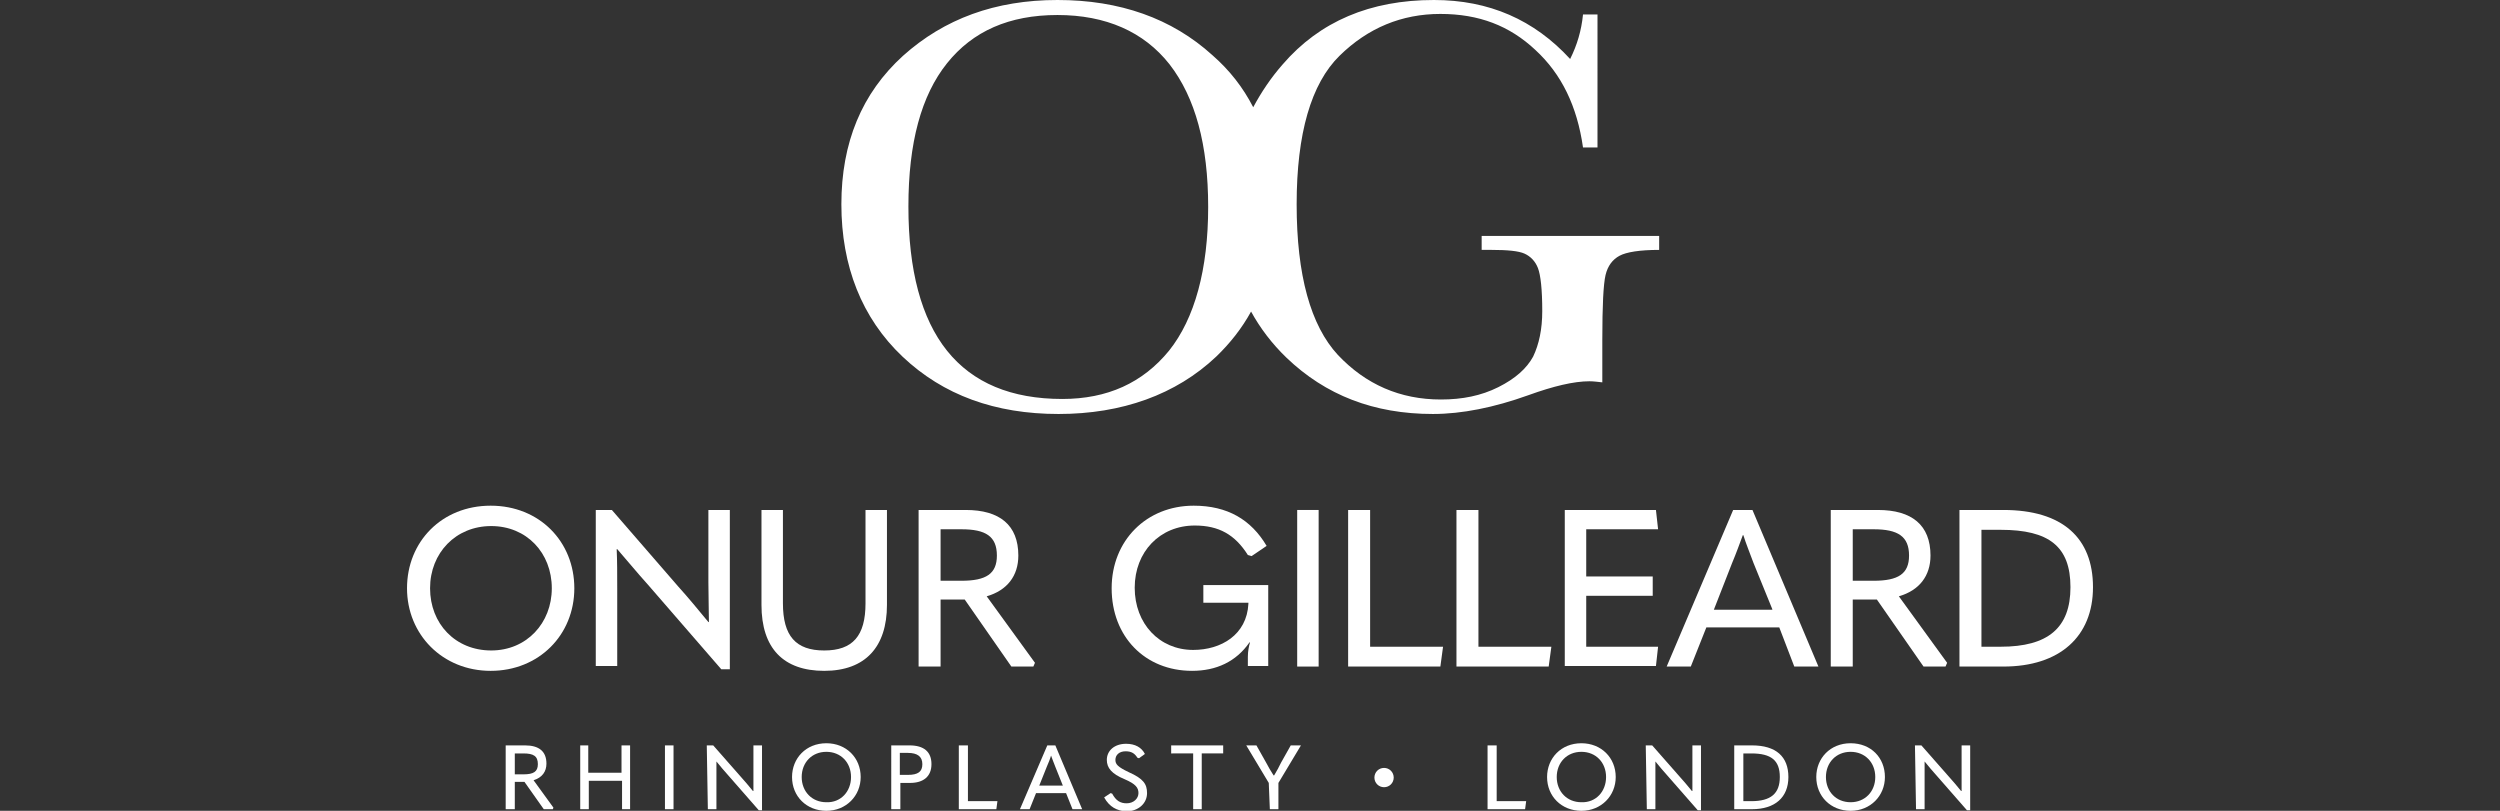 <?xml version="1.0" encoding="utf-8"?>
<!-- Generator: Adobe Illustrator 26.2.1, SVG Export Plug-In . SVG Version: 6.00 Build 0)  -->
<svg version="1.1" id="Layer_1" xmlns="http://www.w3.org/2000/svg" xmlns:xlink="http://www.w3.org/1999/xlink" x="0px" y="0px"
	 viewBox="0 0 466.2 151.2" style="enable-background:new 0 0 466.2 151.2;" xml:space="preserve">
<rect x="0" y="0" width="466.2" height="151.2" fill="#333333" stroke="none"/>
<style type="text/css">
	.st0{fill:#FFFFFF;}
</style>
<g id="b">
	<g id="c">
		<g>
			<path class="st0" d="M276.3,44v2.6h1.8c3,0,5.1,0.2,6.2,0.7c1.1,0.5,2,1.4,2.5,2.7c0.5,1.3,0.8,4,0.8,8c0,3.4-0.6,6.2-1.7,8.5
				c-1.2,2.2-3.3,4.1-6.5,5.7c-3.2,1.6-6.7,2.3-10.7,2.3c-7.6,0-14-2.8-19.2-8.3c-5.1-5.5-7.7-14.9-7.7-28.1s2.7-22.5,8-27.7
				c5.3-5.2,11.6-7.8,18.8-7.8c7.2,0,12.9,2.2,17.7,6.7c4.9,4.5,7.8,10.5,8.9,18.2h2.7V2.7h-2.7c-0.3,3-1.1,5.7-2.4,8.3
				c-6.7-7.3-15.1-11-25.4-11c-11.9,0-21.3,4-28.2,12c-2.2,2.5-4,5.2-5.5,8c-1.9-3.7-4.4-6.9-7.6-9.7C218.5,3.4,208.8,0,197.2,0
				c-11.6,0-21.1,3.5-28.8,10.4c-7.7,7-11.5,16.2-11.5,27.7s3.8,21.2,11.4,28.4s17.3,10.7,29.1,10.7c11.8,0,21.9-3.6,29.4-10.7
				c2.6-2.5,4.8-5.3,6.5-8.4c1.7,3.1,3.9,6,6.6,8.6c7.3,7,16.3,10.5,27.3,10.5c5.4,0,11.4-1.2,17.8-3.5c4.7-1.7,8.5-2.6,11.4-2.6
				c0.7,0,1.5,0.1,2.4,0.2v-7.9c0-6.4,0.2-10.4,0.6-12.1c0.4-1.7,1.3-2.9,2.6-3.6c1.3-0.7,3.8-1.1,7.4-1.1V44L276.3,44L276.3,44z
				 M218,65.4c-4.9,6-11.5,9-19.9,9c-9.5,0-16.7-3-21.5-9c-4.8-6-7.2-15-7.2-26.9s2.4-20.7,7.2-26.7c4.8-6,11.6-9,20.6-9
				s16.1,3.1,20.9,9.2c4.8,6.2,7.2,15,7.2,26.6S222.8,59.4,218,65.4L218,65.4z"/>
			<g>
				<g>
					<path class="st0" d="M75.9,109.7c0-8.7,6.5-15.4,15.6-15.4s15.6,6.7,15.6,15.4s-6.6,15.4-15.6,15.4S75.9,118.3,75.9,109.7z
						 M102.9,109.7c0-6.6-4.7-11.6-11.3-11.6s-11.4,5-11.4,11.6s4.7,11.6,11.4,11.6C98.2,121.3,102.9,116.2,102.9,109.7L102.9,109.7
						z"/>
					<path class="st0" d="M111.1,95.1h3l12.4,14.3c1.9,2.1,3.7,4.3,5.6,6.6h0.1c0-2.3-0.1-4.5-0.1-7.4V95.1h4v29.7h-1.6L120.8,109
						c-1.9-2.1-3.7-4.3-5.7-6.6H115c0.1,2.3,0.1,4.5,0.1,7.4v14.4h-4L111.1,95.1L111.1,95.1z"/>
					<path class="st0" d="M142,112.8V95.1h4v17.4c0,6.1,2.4,8.8,7.7,8.8s7.7-2.7,7.7-8.8V95.1h4v17.7c0,7.8-4,12.3-11.7,12.3
						C146.1,125.1,142,120.9,142,112.8z"/>
					<path class="st0" d="M193,123.6l-0.3,0.7h-4.1l-8.7-12.5h-4.5v12.5h-4.1V95.1h8.8c6.3,0,9.8,2.8,9.8,8.5c0,3.8-2.1,6.5-5.9,7.6
						L193,123.6z M175.4,108.3h3.9c4.6,0,6.6-1.3,6.6-4.7c0-3.6-2.1-4.9-6.6-4.9h-3.9V108.3L175.4,108.3z"/>
					<path class="st0" d="M207.3,109.7c0-8.9,6.5-15.4,15.3-15.4c6.3,0,10.7,2.6,13.6,7.5l-2.8,1.9l-0.7-0.2
						c-2.4-3.8-5.4-5.5-9.9-5.5c-6.5,0-11.2,4.9-11.2,11.6s4.6,11.6,10.9,11.6c5.2,0,10-2.8,10.3-8.6v-0.2h-8.4v-3.3h12.1v15.1h-3.8
						v-1.7c0-1.1,0.2-2,0.4-2.7l-0.1,0c-2.5,3.6-6.2,5.3-10.7,5.3C213.5,125.1,207.3,118.7,207.3,109.7L207.3,109.7z"/>
					<path class="st0" d="M245.9,95.1v29.2h-4V95.1H245.9z"/>
					<path class="st0" d="M255.5,95.1v25.5h13.6l-0.5,3.7h-17.2V95.1H255.5L255.5,95.1z"/>
					<path class="st0" d="M275.7,95.1v25.5h13.6l-0.5,3.7h-17.2V95.1H275.7L275.7,95.1z"/>
					<path class="st0" d="M308.8,95.1l0.4,3.6h-13.4v8.8h12.4v3.6h-12.4v9.5h13.4l-0.4,3.6h-17V95.1L308.8,95.1L308.8,95.1z"/>
					<path class="st0" d="M331.8,117h-13.6l-2.9,7.3h-4.5l12.4-29.2h3.6l12.3,29.2h-4.5L331.8,117L331.8,117z M330.5,113.6L327,105
						c-0.7-1.9-1.4-3.6-1.9-5.2h-0.1c-0.6,1.6-1.2,3.3-2,5.2l-3.4,8.7H330.5z"/>
					<path class="st0" d="M363.1,123.6l-0.3,0.7h-4.1l-8.7-12.5h-4.5v12.5h-4.1V95.1h8.8c6.3,0,9.8,2.8,9.8,8.5
						c0,3.8-2.1,6.5-5.9,7.6L363.1,123.6L363.1,123.6z M345.5,108.3h3.9c4.6,0,6.6-1.3,6.6-4.7c0-3.6-2.1-4.9-6.6-4.9h-3.9V108.3
						L345.5,108.3z"/>
					<path class="st0" d="M365.4,95.1h8.2c11,0,16.7,5.2,16.7,14.4s-6.2,14.8-16.7,14.8h-8.2V95.1L365.4,95.1z M373.1,120.6
						c8.8,0,13-3.5,13-11.1s-4-10.7-13-10.7h-3.6v21.8L373.1,120.6L373.1,120.6z"/>
				</g>
				<g>
					<path class="st0" d="M103.2,150.6l-0.1,0.3h-1.7l-3.6-5.1H96v5.1h-1.7V139h3.6c2.6,0,4,1.1,4,3.4c0,1.5-0.8,2.6-2.4,3.1
						L103.2,150.6L103.2,150.6z M96,144.4h1.6c1.9,0,2.7-0.5,2.7-1.9c0-1.5-0.8-2-2.7-2H96V144.4L96,144.4z"/>
					<path class="st0" d="M108.1,139h1.6v5.1h6.2V139h1.6v11.9H116v-5.3h-6.2v5.3h-1.6V139z"/>
					<path class="st0" d="M125.6,139v11.9h-1.6V139H125.6z"/>
					<path class="st0" d="M131.8,139h1.2l5.1,5.8c0.8,0.9,1.5,1.7,2.3,2.7h0.1c0-0.9,0-1.8,0-3V139h1.6v12.1h-0.6l-5.6-6.4
						c-0.8-0.9-1.5-1.7-2.3-2.7h0c0,0.9,0,1.8,0,3v5.9h-1.6L131.8,139L131.8,139z"/>
					<path class="st0" d="M147.7,144.9c0-3.5,2.6-6.3,6.4-6.3c3.7,0,6.4,2.7,6.4,6.3c0,3.5-2.7,6.3-6.4,6.3S147.7,148.5,147.7,144.9
						z M158.7,144.9c0-2.7-1.9-4.7-4.6-4.7c-2.7,0-4.6,2-4.6,4.7c0,2.7,1.9,4.7,4.6,4.7C156.8,149.7,158.7,147.6,158.7,144.9z"/>
					<path class="st0" d="M166.1,139h3.5c2.7,0,4.1,1.2,4.1,3.5s-1.5,3.5-4,3.5h-1.8v4.9h-1.7V139L166.1,139z M169.3,144.5
						c1.9,0,2.7-0.6,2.7-2s-0.9-2.1-2.7-2.1h-1.5v4.1L169.3,144.5L169.3,144.5z"/>
					<path class="st0" d="M180.5,139v10.4h5.5l-0.2,1.5h-7V139L180.5,139L180.5,139z"/>
					<path class="st0" d="M198.8,147.9h-5.6l-1.2,3h-1.8l5.1-11.9h1.5l5,11.9H200L198.8,147.9L198.8,147.9z M198.2,146.5l-1.4-3.5
						c-0.3-0.8-0.6-1.5-0.8-2.1h0c-0.2,0.7-0.5,1.4-0.8,2.1l-1.4,3.5H198.2L198.2,146.5z"/>
					<path class="st0" d="M205.9,148.7l1.2-0.8l0.3,0.1c0.7,1.3,1.5,1.8,2.7,1.8c1.3,0,2.2-0.9,2.2-1.9c0-1-0.5-1.7-2.6-2.6
						c-2.4-1-3.3-2.1-3.3-3.6c0-1.7,1.4-3,3.6-3c1.7,0,2.9,0.7,3.5,1.9l-1.1,0.8l-0.3-0.1c-0.5-0.8-1.1-1.2-2.2-1.2
						c-1.2,0-1.9,0.7-1.9,1.6c0,0.8,0.4,1.3,2.5,2.3c2.7,1.2,3.4,2.2,3.4,3.9c0,1.9-1.6,3.4-3.9,3.4
						C208.3,151.2,206.9,150.5,205.9,148.7L205.9,148.7z"/>
					<path class="st0" d="M218.4,140.5V139h9.7v1.5h-4v10.4h-1.6v-10.4H218.4L218.4,140.5z"/>
					<path class="st0" d="M236.6,146l-4.2-7h1.9l1.8,3.2c0.4,0.8,0.9,1.6,1.4,2.4h0.1c0.5-0.8,0.9-1.6,1.3-2.4l1.8-3.2h1.9l-4.2,7
						v4.9h-1.6L236.6,146L236.6,146z"/>
					<path class="st0" d="M256.3,145c0-1,0.8-1.8,1.8-1.8s1.8,0.8,1.8,1.8s-0.8,1.8-1.8,1.8S256.3,146,256.3,145z"/>
					<path class="st0" d="M279.1,139v10.4h5.5l-0.2,1.5h-7V139L279.1,139L279.1,139z"/>
					<path class="st0" d="M288.5,144.9c0-3.5,2.6-6.3,6.4-6.3c3.7,0,6.4,2.7,6.4,6.3c0,3.5-2.7,6.3-6.4,6.3
						C291.2,151.2,288.5,148.5,288.5,144.9z M299.5,144.9c0-2.7-1.9-4.7-4.6-4.7s-4.6,2-4.6,4.7c0,2.7,1.9,4.7,4.6,4.7
						C297.6,149.7,299.5,147.6,299.5,144.9z"/>
					<path class="st0" d="M306.9,139h1.2l5.1,5.8c0.8,0.9,1.5,1.7,2.3,2.7h0.1c0-0.9,0-1.8,0-3V139h1.6v12.1h-0.6l-5.6-6.4
						c-0.8-0.9-1.5-1.7-2.3-2.7h0c0,0.9,0,1.8,0,3v5.9h-1.6L306.9,139L306.9,139z"/>
					<path class="st0" d="M323.4,139h3.3c4.5,0,6.8,2.1,6.8,5.9c0,3.8-2.5,6-6.8,6h-3.3V139L323.4,139z M326.6,149.4
						c3.6,0,5.3-1.4,5.3-4.5c0-3.1-1.6-4.4-5.3-4.4h-1.5v8.9H326.6z"/>
					<path class="st0" d="M338.7,144.9c0-3.5,2.6-6.3,6.4-6.3s6.4,2.7,6.4,6.3c0,3.5-2.7,6.3-6.4,6.3
						C341.4,151.2,338.7,148.5,338.7,144.9z M349.7,144.9c0-2.7-1.9-4.7-4.6-4.7s-4.6,2-4.6,4.7c0,2.7,1.9,4.7,4.6,4.7
						S349.7,147.6,349.7,144.9z"/>
					<path class="st0" d="M357.1,139h1.2l5.1,5.8c0.8,0.9,1.5,1.7,2.3,2.7h0.1c0-0.9,0-1.8,0-3V139h1.6v12.1h-0.6l-5.6-6.4
						c-0.8-0.9-1.5-1.7-2.3-2.7h0c0,0.9,0,1.8,0,3v5.9h-1.6L357.1,139L357.1,139z"/>
				</g>
			</g>
		</g>
	</g>
</g>
</svg>
